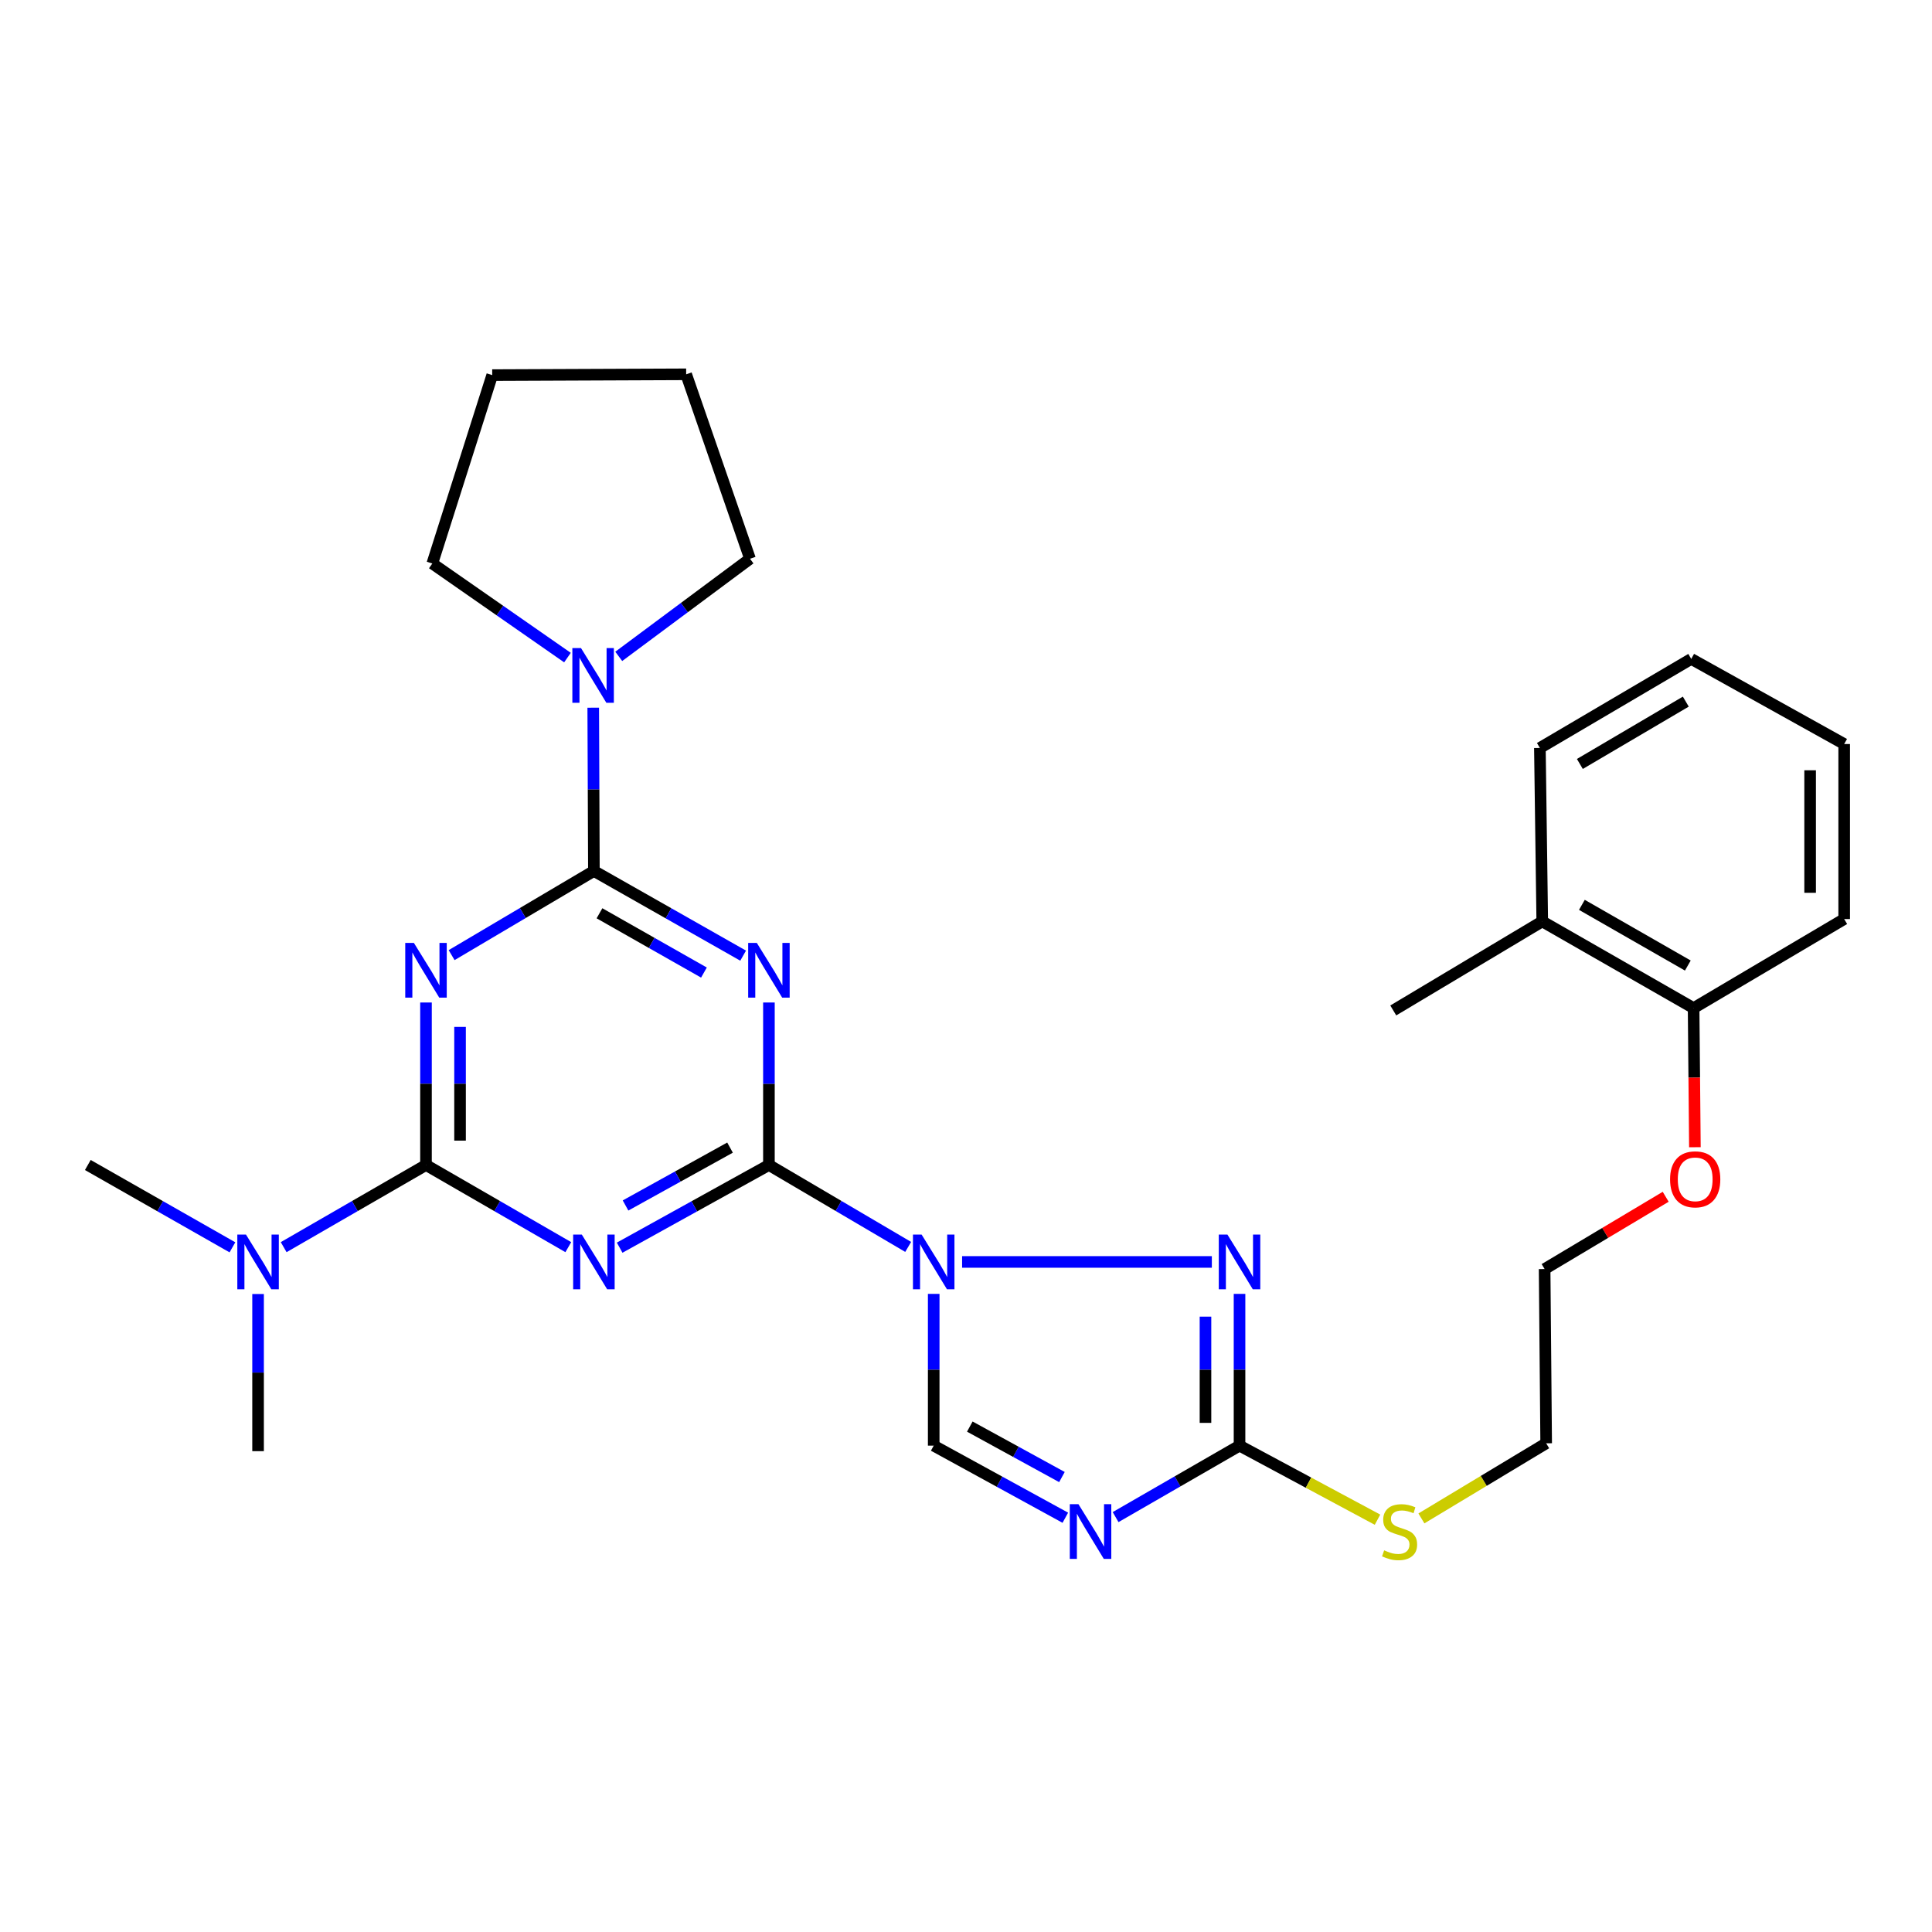 <?xml version='1.0' encoding='iso-8859-1'?>
<svg version='1.1' baseProfile='full'
              xmlns='http://www.w3.org/2000/svg'
                      xmlns:rdkit='http://www.rdkit.org/xml'
                      xmlns:xlink='http://www.w3.org/1999/xlink'
                  xml:space='preserve'
width='1000px' height='1000px' viewBox='0 0 1000 1000'>
<!-- END OF HEADER -->
<rect style='opacity:1.0;fill:#FFFFFF;stroke:none' width='1000' height='1000' x='0' y='0'> </rect>
<path class='bond-0' d='M 397.992,603 L 434.031,624.201' style='fill:none;fill-rule:evenodd;stroke:#000000;stroke-width:6px;stroke-linecap:butt;stroke-linejoin:miter;stroke-opacity:1' />
<path class='bond-0' d='M 434.031,624.201 L 470.07,645.403' style='fill:none;fill-rule:evenodd;stroke:#0000FF;stroke-width:6px;stroke-linecap:butt;stroke-linejoin:miter;stroke-opacity:1' />
<path class='bond-2' d='M 397.992,603 L 397.992,560.948' style='fill:none;fill-rule:evenodd;stroke:#000000;stroke-width:6px;stroke-linecap:butt;stroke-linejoin:miter;stroke-opacity:1' />
<path class='bond-2' d='M 397.992,560.948 L 397.992,518.896' style='fill:none;fill-rule:evenodd;stroke:#0000FF;stroke-width:6px;stroke-linecap:butt;stroke-linejoin:miter;stroke-opacity:1' />
<path class='bond-3' d='M 397.992,603 L 359.362,624.397' style='fill:none;fill-rule:evenodd;stroke:#000000;stroke-width:6px;stroke-linecap:butt;stroke-linejoin:miter;stroke-opacity:1' />
<path class='bond-3' d='M 359.362,624.397 L 320.731,645.794' style='fill:none;fill-rule:evenodd;stroke:#0000FF;stroke-width:6px;stroke-linecap:butt;stroke-linejoin:miter;stroke-opacity:1' />
<path class='bond-3' d='M 377.863,594 L 350.821,608.978' style='fill:none;fill-rule:evenodd;stroke:#000000;stroke-width:6px;stroke-linecap:butt;stroke-linejoin:miter;stroke-opacity:1' />
<path class='bond-3' d='M 350.821,608.978 L 323.78,623.955' style='fill:none;fill-rule:evenodd;stroke:#0000FF;stroke-width:6px;stroke-linecap:butt;stroke-linejoin:miter;stroke-opacity:1' />
<path class='bond-6' d='M 497.982,653.176 L 627.249,653.176' style='fill:none;fill-rule:evenodd;stroke:#0000FF;stroke-width:6px;stroke-linecap:butt;stroke-linejoin:miter;stroke-opacity:1' />
<path class='bond-9' d='M 483.284,669.713 L 483.284,708.987' style='fill:none;fill-rule:evenodd;stroke:#0000FF;stroke-width:6px;stroke-linecap:butt;stroke-linejoin:miter;stroke-opacity:1' />
<path class='bond-9' d='M 483.284,708.987 L 483.284,748.261' style='fill:none;fill-rule:evenodd;stroke:#000000;stroke-width:6px;stroke-linecap:butt;stroke-linejoin:miter;stroke-opacity:1' />
<path class='bond-1' d='M 307.402,450.806 L 346.025,472.724' style='fill:none;fill-rule:evenodd;stroke:#000000;stroke-width:6px;stroke-linecap:butt;stroke-linejoin:miter;stroke-opacity:1' />
<path class='bond-1' d='M 346.025,472.724 L 384.648,494.643' style='fill:none;fill-rule:evenodd;stroke:#0000FF;stroke-width:6px;stroke-linecap:butt;stroke-linejoin:miter;stroke-opacity:1' />
<path class='bond-1' d='M 310.289,472.711 L 337.325,488.054' style='fill:none;fill-rule:evenodd;stroke:#000000;stroke-width:6px;stroke-linecap:butt;stroke-linejoin:miter;stroke-opacity:1' />
<path class='bond-1' d='M 337.325,488.054 L 364.361,503.397' style='fill:none;fill-rule:evenodd;stroke:#0000FF;stroke-width:6px;stroke-linecap:butt;stroke-linejoin:miter;stroke-opacity:1' />
<path class='bond-10' d='M 307.402,450.806 L 307.231,408.553' style='fill:none;fill-rule:evenodd;stroke:#000000;stroke-width:6px;stroke-linecap:butt;stroke-linejoin:miter;stroke-opacity:1' />
<path class='bond-10' d='M 307.231,408.553 L 307.059,366.301' style='fill:none;fill-rule:evenodd;stroke:#0000FF;stroke-width:6px;stroke-linecap:butt;stroke-linejoin:miter;stroke-opacity:1' />
<path class='bond-29' d='M 307.402,450.806 L 270.581,472.588' style='fill:none;fill-rule:evenodd;stroke:#000000;stroke-width:6px;stroke-linecap:butt;stroke-linejoin:miter;stroke-opacity:1' />
<path class='bond-29' d='M 270.581,472.588 L 233.759,494.369' style='fill:none;fill-rule:evenodd;stroke:#0000FF;stroke-width:6px;stroke-linecap:butt;stroke-linejoin:miter;stroke-opacity:1' />
<path class='bond-5' d='M 294.153,645.527 L 257.324,624.263' style='fill:none;fill-rule:evenodd;stroke:#0000FF;stroke-width:6px;stroke-linecap:butt;stroke-linejoin:miter;stroke-opacity:1' />
<path class='bond-5' d='M 257.324,624.263 L 220.494,603' style='fill:none;fill-rule:evenodd;stroke:#000000;stroke-width:6px;stroke-linecap:butt;stroke-linejoin:miter;stroke-opacity:1' />
<path class='bond-4' d='M 220.494,518.896 L 220.494,560.948' style='fill:none;fill-rule:evenodd;stroke:#0000FF;stroke-width:6px;stroke-linecap:butt;stroke-linejoin:miter;stroke-opacity:1' />
<path class='bond-4' d='M 220.494,560.948 L 220.494,603' style='fill:none;fill-rule:evenodd;stroke:#000000;stroke-width:6px;stroke-linecap:butt;stroke-linejoin:miter;stroke-opacity:1' />
<path class='bond-4' d='M 238.121,531.511 L 238.121,560.948' style='fill:none;fill-rule:evenodd;stroke:#0000FF;stroke-width:6px;stroke-linecap:butt;stroke-linejoin:miter;stroke-opacity:1' />
<path class='bond-4' d='M 238.121,560.948 L 238.121,590.384' style='fill:none;fill-rule:evenodd;stroke:#000000;stroke-width:6px;stroke-linecap:butt;stroke-linejoin:miter;stroke-opacity:1' />
<path class='bond-11' d='M 220.494,603 L 183.66,624.264' style='fill:none;fill-rule:evenodd;stroke:#000000;stroke-width:6px;stroke-linecap:butt;stroke-linejoin:miter;stroke-opacity:1' />
<path class='bond-11' d='M 183.66,624.264 L 146.826,645.528' style='fill:none;fill-rule:evenodd;stroke:#0000FF;stroke-width:6px;stroke-linecap:butt;stroke-linejoin:miter;stroke-opacity:1' />
<path class='bond-8' d='M 641.579,669.713 L 641.579,708.987' style='fill:none;fill-rule:evenodd;stroke:#0000FF;stroke-width:6px;stroke-linecap:butt;stroke-linejoin:miter;stroke-opacity:1' />
<path class='bond-8' d='M 641.579,708.987 L 641.579,748.261' style='fill:none;fill-rule:evenodd;stroke:#000000;stroke-width:6px;stroke-linecap:butt;stroke-linejoin:miter;stroke-opacity:1' />
<path class='bond-8' d='M 623.953,681.496 L 623.953,708.987' style='fill:none;fill-rule:evenodd;stroke:#0000FF;stroke-width:6px;stroke-linecap:butt;stroke-linejoin:miter;stroke-opacity:1' />
<path class='bond-8' d='M 623.953,708.987 L 623.953,736.479' style='fill:none;fill-rule:evenodd;stroke:#000000;stroke-width:6px;stroke-linecap:butt;stroke-linejoin:miter;stroke-opacity:1' />
<path class='bond-7' d='M 551.41,785.578 L 517.347,766.919' style='fill:none;fill-rule:evenodd;stroke:#0000FF;stroke-width:6px;stroke-linecap:butt;stroke-linejoin:miter;stroke-opacity:1' />
<path class='bond-7' d='M 517.347,766.919 L 483.284,748.261' style='fill:none;fill-rule:evenodd;stroke:#000000;stroke-width:6px;stroke-linecap:butt;stroke-linejoin:miter;stroke-opacity:1' />
<path class='bond-7' d='M 549.659,764.521 L 525.815,751.46' style='fill:none;fill-rule:evenodd;stroke:#0000FF;stroke-width:6px;stroke-linecap:butt;stroke-linejoin:miter;stroke-opacity:1' />
<path class='bond-7' d='M 525.815,751.46 L 501.971,738.399' style='fill:none;fill-rule:evenodd;stroke:#000000;stroke-width:6px;stroke-linecap:butt;stroke-linejoin:miter;stroke-opacity:1' />
<path class='bond-30' d='M 577.429,785.252 L 609.504,766.756' style='fill:none;fill-rule:evenodd;stroke:#0000FF;stroke-width:6px;stroke-linecap:butt;stroke-linejoin:miter;stroke-opacity:1' />
<path class='bond-30' d='M 609.504,766.756 L 641.579,748.261' style='fill:none;fill-rule:evenodd;stroke:#000000;stroke-width:6px;stroke-linecap:butt;stroke-linejoin:miter;stroke-opacity:1' />
<path class='bond-12' d='M 641.579,748.261 L 677.286,767.427' style='fill:none;fill-rule:evenodd;stroke:#000000;stroke-width:6px;stroke-linecap:butt;stroke-linejoin:miter;stroke-opacity:1' />
<path class='bond-12' d='M 677.286,767.427 L 712.993,786.593' style='fill:none;fill-rule:evenodd;stroke:#CCCC00;stroke-width:6px;stroke-linecap:butt;stroke-linejoin:miter;stroke-opacity:1' />
<path class='bond-16' d='M 293.716,340.368 L 258.74,316.019' style='fill:none;fill-rule:evenodd;stroke:#0000FF;stroke-width:6px;stroke-linecap:butt;stroke-linejoin:miter;stroke-opacity:1' />
<path class='bond-16' d='M 258.74,316.019 L 223.765,291.669' style='fill:none;fill-rule:evenodd;stroke:#000000;stroke-width:6px;stroke-linecap:butt;stroke-linejoin:miter;stroke-opacity:1' />
<path class='bond-17' d='M 320.261,339.741 L 354.23,314.476' style='fill:none;fill-rule:evenodd;stroke:#0000FF;stroke-width:6px;stroke-linecap:butt;stroke-linejoin:miter;stroke-opacity:1' />
<path class='bond-17' d='M 354.23,314.476 L 388.2,289.211' style='fill:none;fill-rule:evenodd;stroke:#000000;stroke-width:6px;stroke-linecap:butt;stroke-linejoin:miter;stroke-opacity:1' />
<path class='bond-18' d='M 120.302,645.617 L 82.878,624.309' style='fill:none;fill-rule:evenodd;stroke:#0000FF;stroke-width:6px;stroke-linecap:butt;stroke-linejoin:miter;stroke-opacity:1' />
<path class='bond-18' d='M 82.878,624.309 L 45.455,603' style='fill:none;fill-rule:evenodd;stroke:#000000;stroke-width:6px;stroke-linecap:butt;stroke-linejoin:miter;stroke-opacity:1' />
<path class='bond-19' d='M 133.577,669.785 L 133.577,710.453' style='fill:none;fill-rule:evenodd;stroke:#0000FF;stroke-width:6px;stroke-linecap:butt;stroke-linejoin:miter;stroke-opacity:1' />
<path class='bond-19' d='M 133.577,710.453 L 133.577,751.12' style='fill:none;fill-rule:evenodd;stroke:#000000;stroke-width:6px;stroke-linecap:butt;stroke-linejoin:miter;stroke-opacity:1' />
<path class='bond-21' d='M 735.717,785.928 L 768.006,766.487' style='fill:none;fill-rule:evenodd;stroke:#CCCC00;stroke-width:6px;stroke-linecap:butt;stroke-linejoin:miter;stroke-opacity:1' />
<path class='bond-21' d='M 768.006,766.487 L 800.295,747.047' style='fill:none;fill-rule:evenodd;stroke:#000000;stroke-width:6px;stroke-linecap:butt;stroke-linejoin:miter;stroke-opacity:1' />
<path class='bond-13' d='M 876.607,521.791 L 876.942,557.796' style='fill:none;fill-rule:evenodd;stroke:#000000;stroke-width:6px;stroke-linecap:butt;stroke-linejoin:miter;stroke-opacity:1' />
<path class='bond-13' d='M 876.942,557.796 L 877.276,593.801' style='fill:none;fill-rule:evenodd;stroke:#FF0000;stroke-width:6px;stroke-linecap:butt;stroke-linejoin:miter;stroke-opacity:1' />
<path class='bond-14' d='M 876.607,521.791 L 798.268,476.912' style='fill:none;fill-rule:evenodd;stroke:#000000;stroke-width:6px;stroke-linecap:butt;stroke-linejoin:miter;stroke-opacity:1' />
<path class='bond-14' d='M 873.618,499.765 L 818.781,468.35' style='fill:none;fill-rule:evenodd;stroke:#000000;stroke-width:6px;stroke-linecap:butt;stroke-linejoin:miter;stroke-opacity:1' />
<path class='bond-22' d='M 876.607,521.791 L 954.545,475.698' style='fill:none;fill-rule:evenodd;stroke:#000000;stroke-width:6px;stroke-linecap:butt;stroke-linejoin:miter;stroke-opacity:1' />
<path class='bond-20' d='M 798.268,476.912 L 721.152,523.005' style='fill:none;fill-rule:evenodd;stroke:#000000;stroke-width:6px;stroke-linecap:butt;stroke-linejoin:miter;stroke-opacity:1' />
<path class='bond-23' d='M 798.268,476.912 L 797.044,387.145' style='fill:none;fill-rule:evenodd;stroke:#000000;stroke-width:6px;stroke-linecap:butt;stroke-linejoin:miter;stroke-opacity:1' />
<path class='bond-15' d='M 862.161,619.449 L 830.826,638.154' style='fill:none;fill-rule:evenodd;stroke:#FF0000;stroke-width:6px;stroke-linecap:butt;stroke-linejoin:miter;stroke-opacity:1' />
<path class='bond-15' d='M 830.826,638.154 L 799.492,656.858' style='fill:none;fill-rule:evenodd;stroke:#000000;stroke-width:6px;stroke-linecap:butt;stroke-linejoin:miter;stroke-opacity:1' />
<path class='bond-25' d='M 223.765,291.669 L 254.768,194.156' style='fill:none;fill-rule:evenodd;stroke:#000000;stroke-width:6px;stroke-linecap:butt;stroke-linejoin:miter;stroke-opacity:1' />
<path class='bond-26' d='M 388.2,289.211 L 355.16,193.744' style='fill:none;fill-rule:evenodd;stroke:#000000;stroke-width:6px;stroke-linecap:butt;stroke-linejoin:miter;stroke-opacity:1' />
<path class='bond-24' d='M 800.295,747.047 L 799.492,656.858' style='fill:none;fill-rule:evenodd;stroke:#000000;stroke-width:6px;stroke-linecap:butt;stroke-linejoin:miter;stroke-opacity:1' />
<path class='bond-27' d='M 954.545,475.698 L 954.545,385.108' style='fill:none;fill-rule:evenodd;stroke:#000000;stroke-width:6px;stroke-linecap:butt;stroke-linejoin:miter;stroke-opacity:1' />
<path class='bond-27' d='M 936.919,462.11 L 936.919,398.697' style='fill:none;fill-rule:evenodd;stroke:#000000;stroke-width:6px;stroke-linecap:butt;stroke-linejoin:miter;stroke-opacity:1' />
<path class='bond-32' d='M 797.044,387.145 L 875.383,341.052' style='fill:none;fill-rule:evenodd;stroke:#000000;stroke-width:6px;stroke-linecap:butt;stroke-linejoin:miter;stroke-opacity:1' />
<path class='bond-32' d='M 817.733,395.423 L 872.571,363.158' style='fill:none;fill-rule:evenodd;stroke:#000000;stroke-width:6px;stroke-linecap:butt;stroke-linejoin:miter;stroke-opacity:1' />
<path class='bond-31' d='M 254.768,194.156 L 355.16,193.744' style='fill:none;fill-rule:evenodd;stroke:#000000;stroke-width:6px;stroke-linecap:butt;stroke-linejoin:miter;stroke-opacity:1' />
<path class='bond-28' d='M 954.545,385.108 L 875.383,341.052' style='fill:none;fill-rule:evenodd;stroke:#000000;stroke-width:6px;stroke-linecap:butt;stroke-linejoin:miter;stroke-opacity:1' />
<path  class='atom-1' d='M 477.024 639.016
L 486.304 654.016
Q 487.224 655.496, 488.704 658.176
Q 490.184 660.856, 490.264 661.016
L 490.264 639.016
L 494.024 639.016
L 494.024 667.336
L 490.144 667.336
L 480.184 650.936
Q 479.024 649.016, 477.784 646.816
Q 476.584 644.616, 476.224 643.936
L 476.224 667.336
L 472.544 667.336
L 472.544 639.016
L 477.024 639.016
' fill='#0000FF'/>
<path  class='atom-3' d='M 391.732 488.056
L 401.012 503.056
Q 401.932 504.536, 403.412 507.216
Q 404.892 509.896, 404.972 510.056
L 404.972 488.056
L 408.732 488.056
L 408.732 516.376
L 404.852 516.376
L 394.892 499.976
Q 393.732 498.056, 392.492 495.856
Q 391.292 493.656, 390.932 492.976
L 390.932 516.376
L 387.252 516.376
L 387.252 488.056
L 391.732 488.056
' fill='#0000FF'/>
<path  class='atom-4' d='M 301.142 639.016
L 310.422 654.016
Q 311.342 655.496, 312.822 658.176
Q 314.302 660.856, 314.382 661.016
L 314.382 639.016
L 318.142 639.016
L 318.142 667.336
L 314.262 667.336
L 304.302 650.936
Q 303.142 649.016, 301.902 646.816
Q 300.702 644.616, 300.342 643.936
L 300.342 667.336
L 296.662 667.336
L 296.662 639.016
L 301.142 639.016
' fill='#0000FF'/>
<path  class='atom-5' d='M 214.234 488.056
L 223.514 503.056
Q 224.434 504.536, 225.914 507.216
Q 227.394 509.896, 227.474 510.056
L 227.474 488.056
L 231.234 488.056
L 231.234 516.376
L 227.354 516.376
L 217.394 499.976
Q 216.234 498.056, 214.994 495.856
Q 213.794 493.656, 213.434 492.976
L 213.434 516.376
L 209.754 516.376
L 209.754 488.056
L 214.234 488.056
' fill='#0000FF'/>
<path  class='atom-7' d='M 635.319 639.016
L 644.599 654.016
Q 645.519 655.496, 646.999 658.176
Q 648.479 660.856, 648.559 661.016
L 648.559 639.016
L 652.319 639.016
L 652.319 667.336
L 648.439 667.336
L 638.479 650.936
Q 637.319 649.016, 636.079 646.816
Q 634.879 644.616, 634.519 643.936
L 634.519 667.336
L 630.839 667.336
L 630.839 639.016
L 635.319 639.016
' fill='#0000FF'/>
<path  class='atom-8' d='M 558.204 778.568
L 567.484 793.568
Q 568.404 795.048, 569.884 797.728
Q 571.364 800.408, 571.444 800.568
L 571.444 778.568
L 575.204 778.568
L 575.204 806.888
L 571.324 806.888
L 561.364 790.488
Q 560.204 788.568, 558.964 786.368
Q 557.764 784.168, 557.404 783.488
L 557.404 806.888
L 553.724 806.888
L 553.724 778.568
L 558.204 778.568
' fill='#0000FF'/>
<path  class='atom-11' d='M 300.731 335.451
L 310.011 350.451
Q 310.931 351.931, 312.411 354.611
Q 313.891 357.291, 313.971 357.451
L 313.971 335.451
L 317.731 335.451
L 317.731 363.771
L 313.851 363.771
L 303.891 347.371
Q 302.731 345.451, 301.491 343.251
Q 300.291 341.051, 299.931 340.371
L 299.931 363.771
L 296.251 363.771
L 296.251 335.451
L 300.731 335.451
' fill='#0000FF'/>
<path  class='atom-12' d='M 127.317 639.016
L 136.597 654.016
Q 137.517 655.496, 138.997 658.176
Q 140.477 660.856, 140.557 661.016
L 140.557 639.016
L 144.317 639.016
L 144.317 667.336
L 140.437 667.336
L 130.477 650.936
Q 129.317 649.016, 128.077 646.816
Q 126.877 644.616, 126.517 643.936
L 126.517 667.336
L 122.837 667.336
L 122.837 639.016
L 127.317 639.016
' fill='#0000FF'/>
<path  class='atom-13' d='M 716.423 802.448
Q 716.743 802.568, 718.063 803.128
Q 719.383 803.688, 720.823 804.048
Q 722.303 804.368, 723.743 804.368
Q 726.423 804.368, 727.983 803.088
Q 729.543 801.768, 729.543 799.488
Q 729.543 797.928, 728.743 796.968
Q 727.983 796.008, 726.783 795.488
Q 725.583 794.968, 723.583 794.368
Q 721.063 793.608, 719.543 792.888
Q 718.063 792.168, 716.983 790.648
Q 715.943 789.128, 715.943 786.568
Q 715.943 783.008, 718.343 780.808
Q 720.783 778.608, 725.583 778.608
Q 728.863 778.608, 732.583 780.168
L 731.663 783.248
Q 728.263 781.848, 725.703 781.848
Q 722.943 781.848, 721.423 783.008
Q 719.903 784.128, 719.943 786.088
Q 719.943 787.608, 720.703 788.528
Q 721.503 789.448, 722.623 789.968
Q 723.783 790.488, 725.703 791.088
Q 728.263 791.888, 729.783 792.688
Q 731.303 793.488, 732.383 795.128
Q 733.503 796.728, 733.503 799.488
Q 733.503 803.408, 730.863 805.528
Q 728.263 807.608, 723.903 807.608
Q 721.383 807.608, 719.463 807.048
Q 717.583 806.528, 715.343 805.608
L 716.423 802.448
' fill='#CCCC00'/>
<path  class='atom-16' d='M 864.43 610.414
Q 864.43 603.614, 867.79 599.814
Q 871.15 596.014, 877.43 596.014
Q 883.71 596.014, 887.07 599.814
Q 890.43 603.614, 890.43 610.414
Q 890.43 617.294, 887.03 621.214
Q 883.63 625.094, 877.43 625.094
Q 871.19 625.094, 867.79 621.214
Q 864.43 617.334, 864.43 610.414
M 877.43 621.894
Q 881.75 621.894, 884.07 619.014
Q 886.43 616.094, 886.43 610.414
Q 886.43 604.854, 884.07 602.054
Q 881.75 599.214, 877.43 599.214
Q 873.11 599.214, 870.75 602.014
Q 868.43 604.814, 868.43 610.414
Q 868.43 616.134, 870.75 619.014
Q 873.11 621.894, 877.43 621.894
' fill='#FF0000'/>
</svg>

